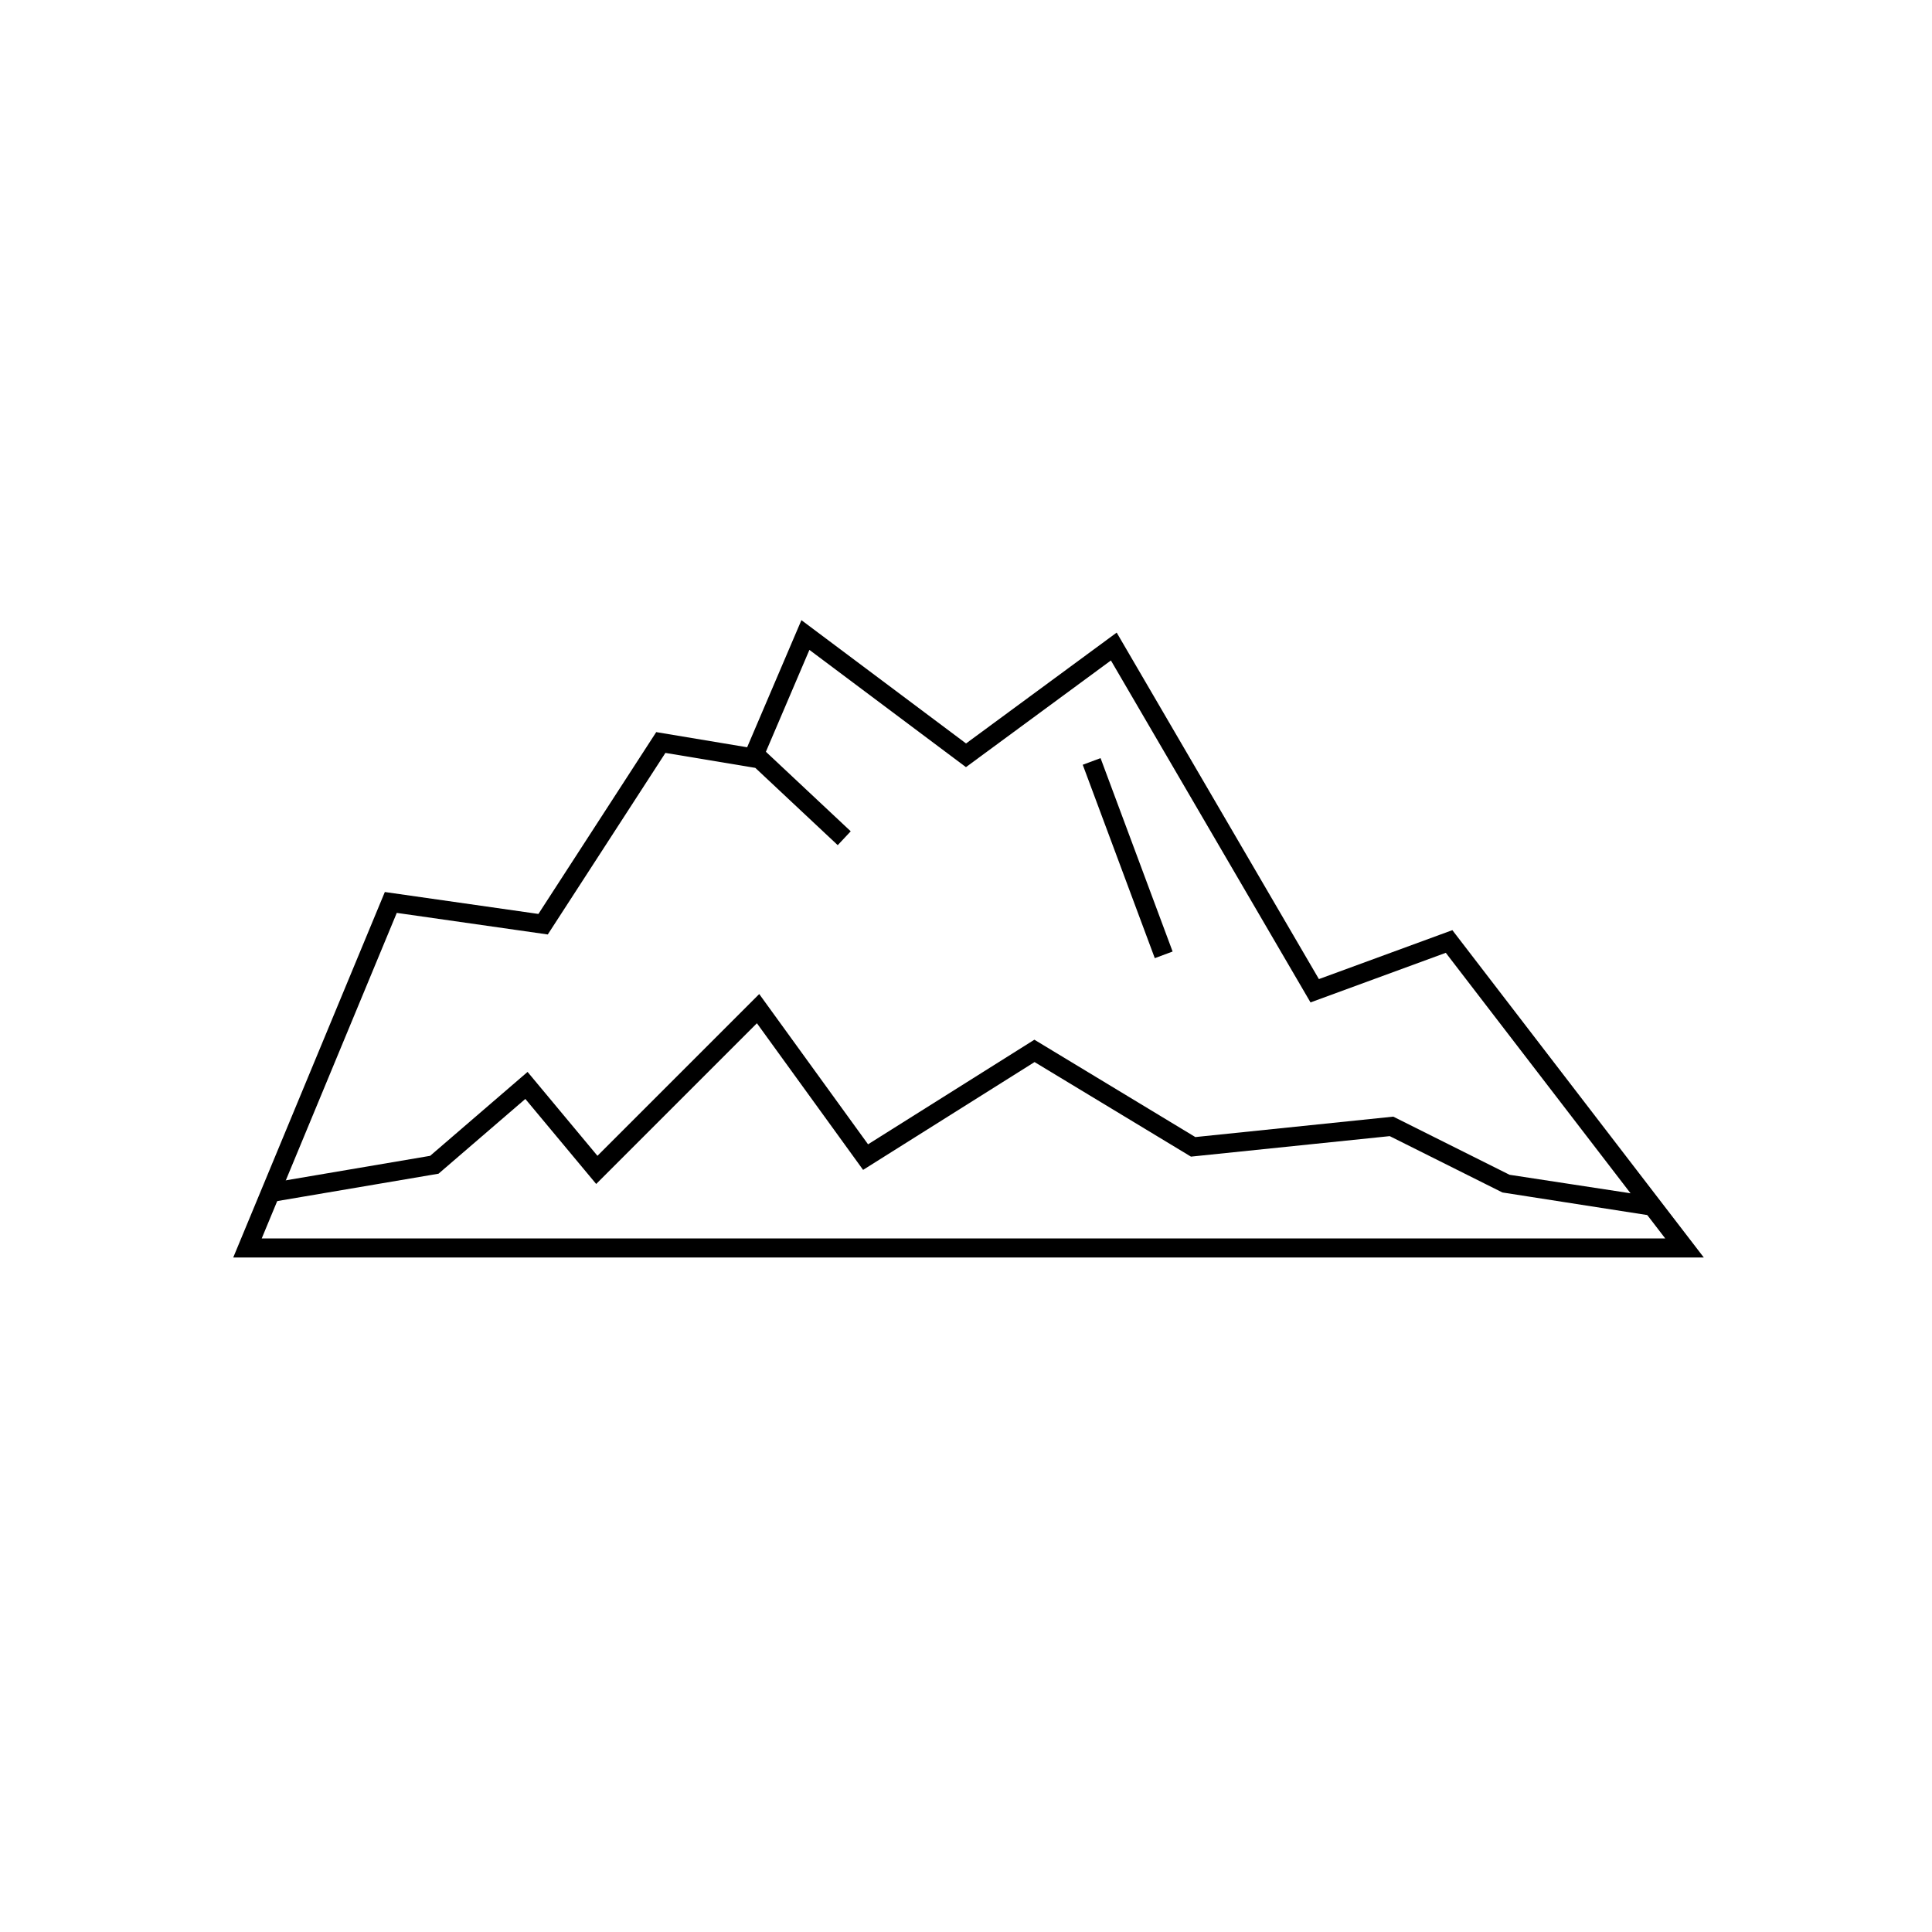 <?xml version="1.0" encoding="UTF-8"?>
<!-- Uploaded to: SVG Repo, www.svgrepo.com, Generator: SVG Repo Mixer Tools -->
<svg fill="#000000" width="800px" height="800px" version="1.1" viewBox="144 144 512 512" xmlns="http://www.w3.org/2000/svg">
 <g>
  <path d="m581.55 466.16-39.398-6.144-29.859-14.93-52.676 5.434-41.449-25.062-45.441 28.574-28.137-38.859-42.594 42.594-18.777-22.535-23.008 19.812-44.113 7.488-0.844-4.969 42.734-7.254 25.82-22.238 18.523 22.23 42.871-42.867 28.84 39.82 44.078-27.719 42.656 25.801 52.453-5.414 30.82 15.41 38.262 5.848z"/>
  <path d="m528.89 390.5-35.367 12.969-53.59-91.824-39.918 29.379-43.629-32.676-14.383 33.684-24.094-4.016-31.223 48.188-40.699-5.812-40.172 96.852h389.71zm-279.74-4.574 40.016 5.719 31.176-48.117 23.824 3.969 21.84 20.477 3.445-3.672-22.48-21.074 11.531-27 41.488 31.074 38.414-28.27 52.895 90.621 35.852-13.145 58.156 75.695h-371.95z"/>
  <path d="m435.66 344.91 19.094 51.254-4.723 1.758-19.094-51.254z"/>
 </g>
</svg>